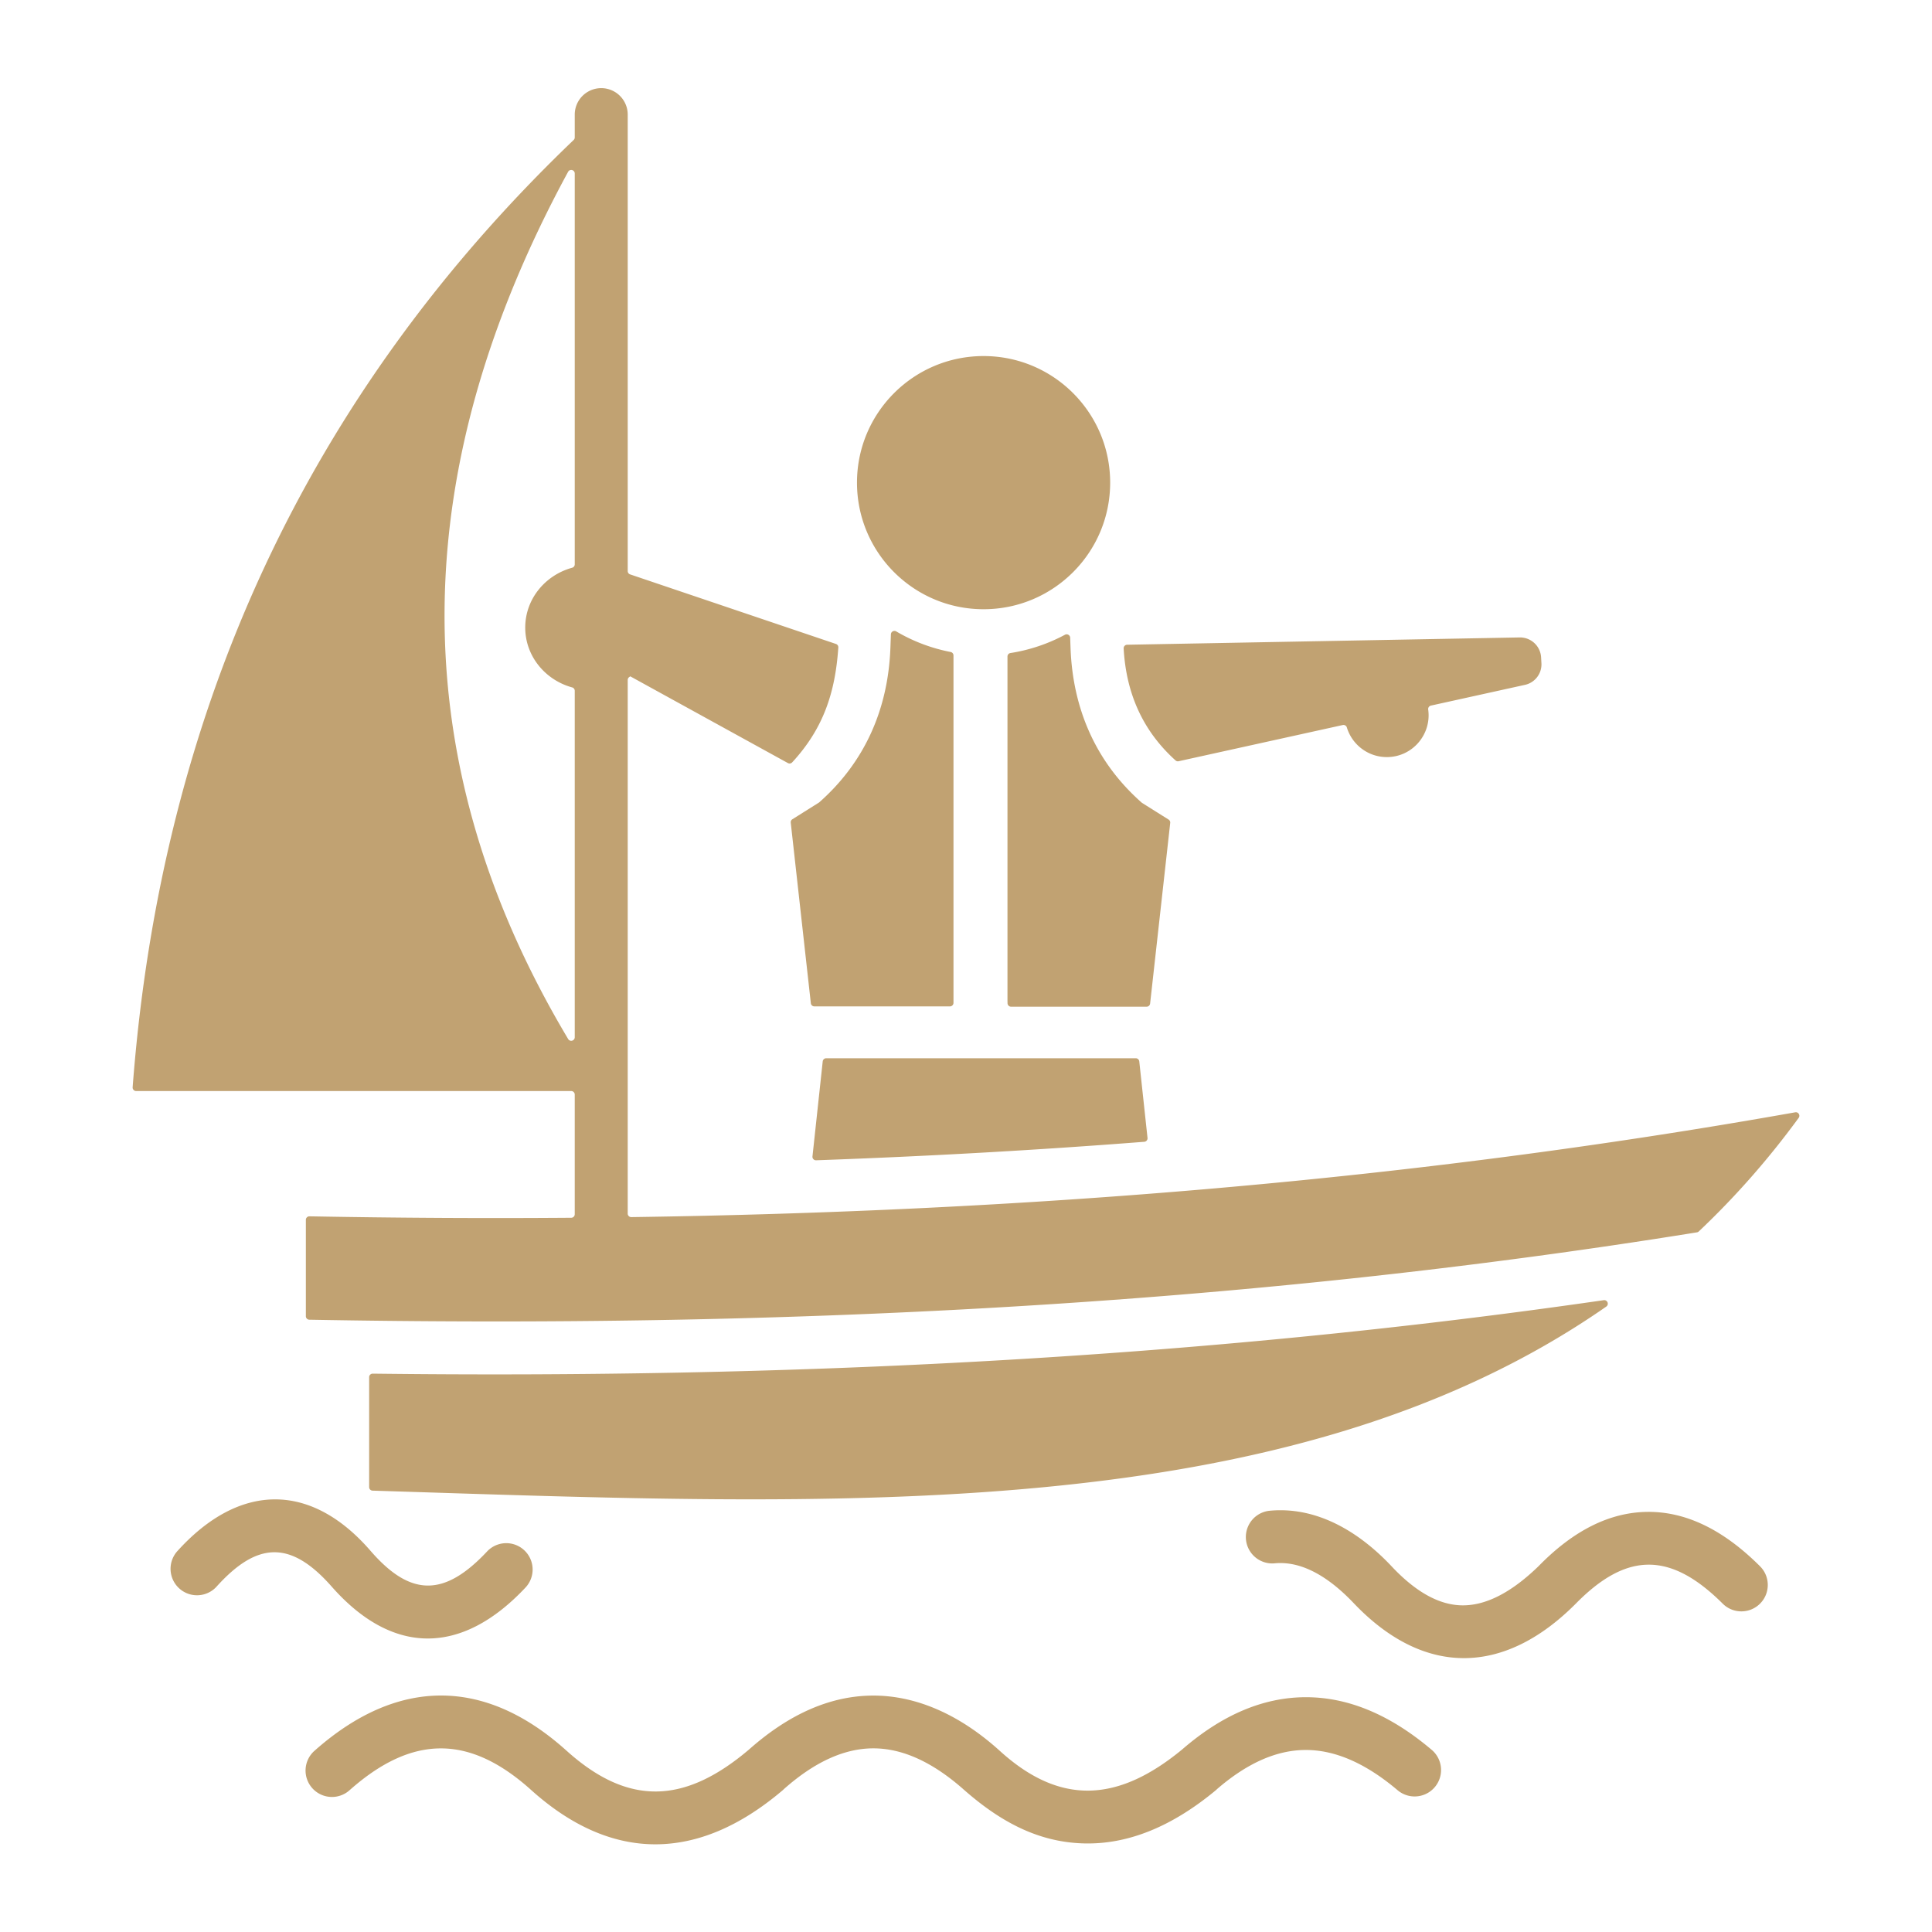 <svg xmlns="http://www.w3.org/2000/svg" version="1.1" xmlns:xlink="http://www.w3.org/1999/xlink" width="512" height="512" x="0" y="0" viewBox="0 0 500 500" style="enable-background:new 0 0 512 512" xml:space="preserve" class=""><g><path d="M296.742 260.531h-35.08a.916.916 0 0 1-.914-.894l-.014-.628-.001-.02v-89.08c0-.454.325-.833.773-.903a44.33 44.33 0 0 0 14.107-4.734.89.89 0 0 1 .886.013.891.891 0 0 1 .459.758l.1 2.705c.583 15.74 6.553 29.493 18.399 39.958a.945.945 0 0 0 .119.089l6.852 4.306a.897.897 0 0 1 .422.875l-5.201 46.742a.909.909 0 0 1-.907.813zm-42.194-102.863c18.093 0 32.761-14.667 32.761-32.761 0-18.093-14.667-32.76-32.761-32.76s-32.761 14.667-32.761 32.76c.001 18.094 14.668 32.761 32.761 32.761zm49.677 39.124a.889.889 0 0 0 .808.213l42.462-9.364a.912.912 0 0 1 1.071.627c1.347 4.436 5.468 7.666 10.344 7.666 6.642 0 11.61-5.896 10.707-12.308a.911.911 0 0 1 .708-1.02l24.318-5.363a5.426 5.426 0 0 0 4.275-5.646l-.085-1.483a5.46 5.46 0 0 0-5.552-5.145l-101.583 1.889a.886.886 0 0 0-.653.292.885.885 0 0 0-.243.672c.641 11.74 5.048 21.433 13.423 28.97zM211.21 300.281c28.346-1.014 56.662-2.585 84.929-4.788a.883.883 0 0 0 .632-.328.878.878 0 0 0 .205-.681l-2.133-19.792a.911.911 0 0 0-.909-.816h-80.108a.91.91 0 0 0-.908.816l-2.649 24.578a.885.885 0 0 0 .239.721c.187.2.427.3.702.29zm35.551-40.743v-89.906a.907.907 0 0 0-.74-.897 44.357 44.357 0 0 1-14.078-5.327.893.893 0 0 0-.903-.014.892.892 0 0 0-.474.768l-.13 3.508c-.585 15.74-6.553 29.493-18.399 39.958a.945.945 0 0 1-.119.089l-6.852 4.307a.897.897 0 0 0-.422.875l5.201 46.742a.911.911 0 0 0 .908.813h35.094a.919.919 0 0 0 .914-.916zm179.68 131.735c-9.853.074-19.268 4.829-28.264 14.053l-.019.018c-7.25 7.022-13.866 10.249-19.92 10.115-5.963-.132-11.951-3.596-17.959-9.955-8.679-9.283-19.695-15.723-31.836-14.51a6.836 6.836 0 0 0 1.339 13.603c7.671-.778 14.831 4.276 20.538 10.278 17.978 18.91 38.724 19.055 57.563.08 13.136-13.327 24.422-13.415 37.962.08 2.676 2.662 7.004 2.65 9.666-.027s2.65-7.005-.027-9.666c-9.533-9.522-19.217-14.142-29.043-14.069zm39.054-101.969c-7.996 10.937-16.641 20.685-25.854 29.39a.876.876 0 0 1-.482.238C320.03 338.146 200.233 343.737 80.054 341.54a.915.915 0 0 1-.898-.914v-24.927c0-.255.092-.474.274-.652s.403-.266.657-.262c22.597.413 45.181.549 67.749.372a.915.915 0 0 0 .907-.914v-30.967a.916.916 0 0 0-.914-.914H35.241a.885.885 0 0 1-.671-.293.88.88 0 0 1-.241-.69c7.394-97.63 45.41-179.363 114.132-245.155a.883.883 0 0 0 .283-.66v-6.016a6.856 6.856 0 0 1 13.71 0v118.238c0 .399.243.738.621.866l53.262 18a.903.903 0 0 1 .619.928c-.802 11.74-3.9 21.008-11.938 29.719a.905.905 0 0 1-1.112.181l-40.798-22.447a13.61 13.61 0 0 1-.281.209.889.889 0 0 0-.374.738v138.092a.88.88 0 0 0 .273.651.884.884 0 0 0 .655.263c100.779-1.442 201.242-9.328 301.218-27.121.375-.067.734.093.935.416s.186.716-.039 1.023zM148.743 44.896a.904.904 0 0 0-.691-.886.905.905 0 0 0-1.027.451c-40.737 75.063-44.496 149.902.018 224.445a.903.903 0 0 0 1.026.413.903.903 0 0 0 .675-.882v-89.653a.903.903 0 0 0-.672-.881c-7.01-1.927-12.142-8.131-12.142-15.487 0-7.357 5.132-13.56 12.142-15.487a.904.904 0 0 0 .672-.881V44.896zm221.866 408.036c-10.905-9.268-21.867-13.766-32.883-13.695-10.928.07-21.492 4.622-31.704 13.454a.101.101 0 0 1-.016.013c-16.591 13.717-31.54 14.666-47.205.464-10.557-9.571-21.808-14.369-32.81-14.353-10.967.017-21.68 4.684-32.138 13.951l-.015.013c-16.758 14.218-31.296 14.636-47.233.287-21.148-19.041-43.728-18.987-65.144-.027a6.83 6.83 0 1 0 9.051 10.229c16.178-14.332 30.946-14.417 46.937-.027 20.879 18.79 43.186 18.674 65.038.134.145-.123.284-.25.416-.382l.039-.037c7.873-6.966 15.559-10.474 23.051-10.485 7.595-.012 15.45 3.575 23.566 10.797 10.013 8.795 19.877 13.598 31.247 13.811 10.978.206 22.205-4.146 33.71-13.651a6.72 6.72 0 0 0 .485-.44c7.684-6.633 15.279-10.048 22.78-10.096 7.66-.049 15.653 3.393 23.993 10.482a6.84 6.84 0 0 0 8.835-10.442zM85.847 410.618c15.742 17.864 33.646 17.881 50.223.161a6.821 6.821 0 0 0-9.961-9.319c-10.955 11.71-19.665 11.915-29.98.161l-.002.002c-15.544-18.162-34.178-18.037-50.328-.082a6.846 6.846 0 0 0 10.175 9.157c10.663-11.871 19.339-12.034 29.873-.08zm329.857-72.476a.907.907 0 0 0 .329-1.081.905.905 0 0 0-.983-.576C309.624 351.732 202.935 356.793 96.462 355.5a.887.887 0 0 0-.654.263.884.884 0 0 0-.272.65v28.45c0 .493.393.898.885.913 118.668 3.698 236.531 9.959 319.283-47.634z" fill="#c1a272" opacity="1" data-original="#000000" class=""></path></g></svg>